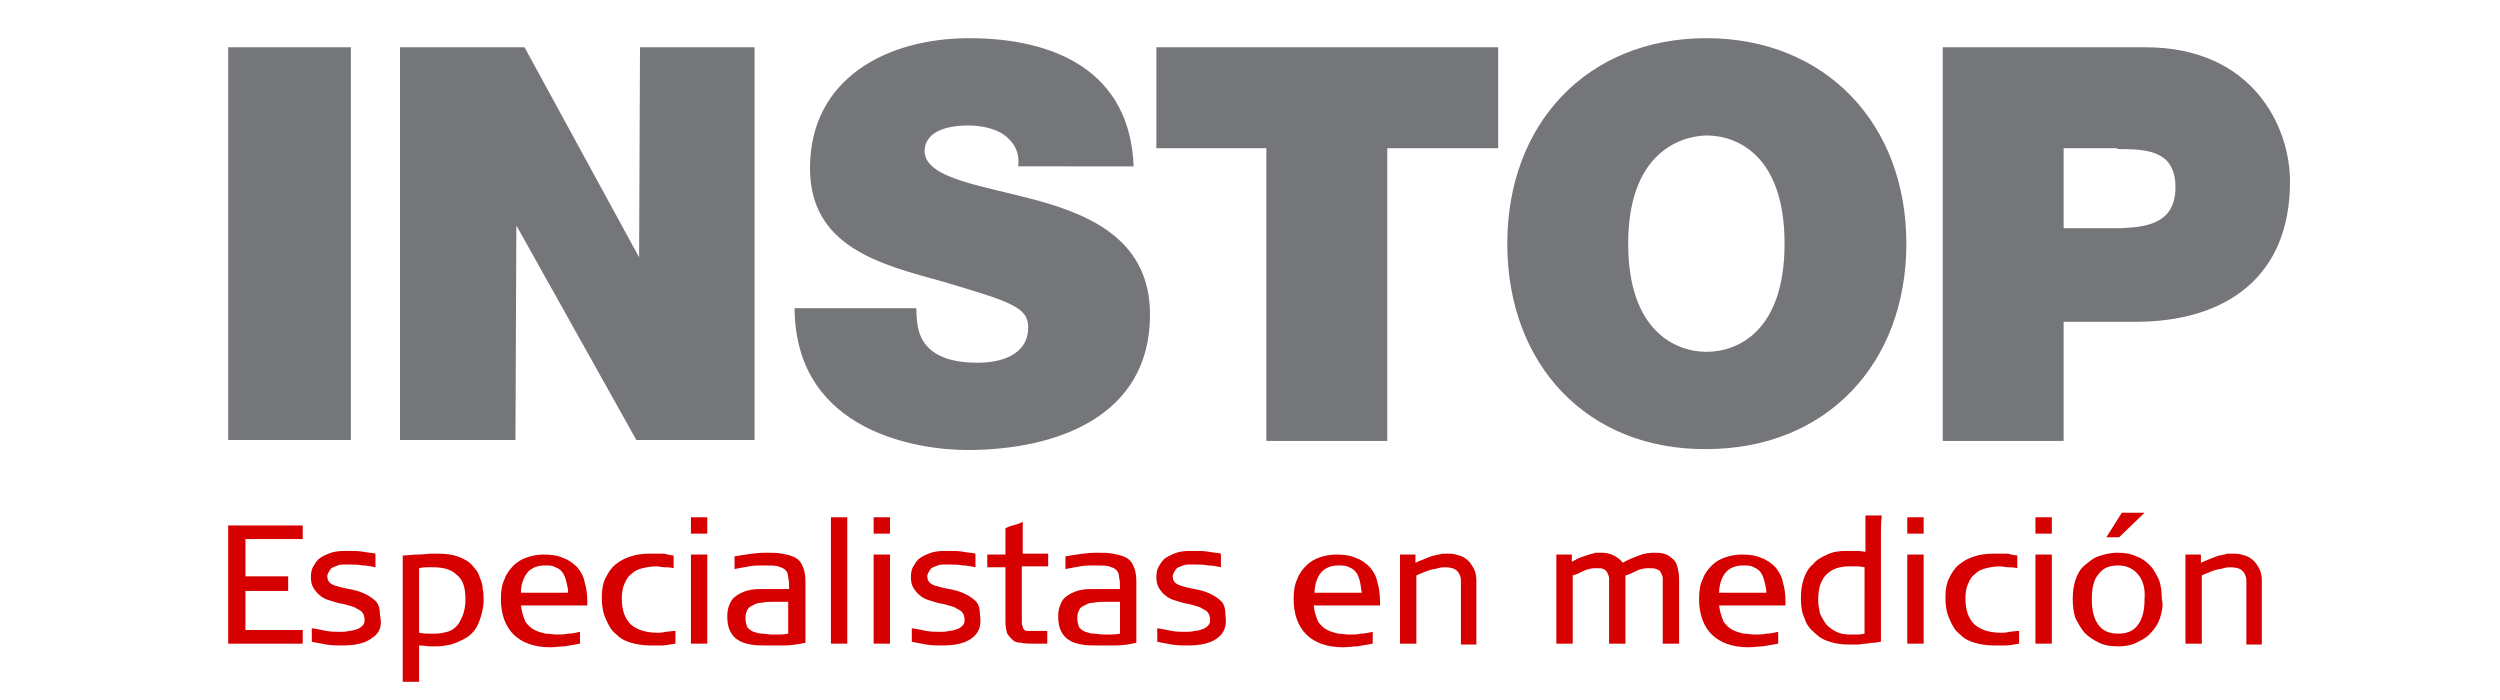 <?xml version="1.0" encoding="utf-8"?>
<!-- Generator: Adobe Illustrator 23.0.1, SVG Export Plug-In . SVG Version: 6.00 Build 0)  -->
<svg version="1.1" id="Layer_1" xmlns="http://www.w3.org/2000/svg" xmlns:xlink="http://www.w3.org/1999/xlink" x="0px" y="0px"
	 viewBox="0 0 275 77" style="enable-background:new 0 0 275 77;" xml:space="preserve">
<style type="text/css">
	.st0{fill:#D60000;}
	.st1{fill:#757679;}
</style>
<g>
	<g>
		<path class="st0" d="M25.1,70.8v-13h8.2v1.5H27v4.1h4.7V65H27v4.3h6.3v1.5H25.1z"/>
		<path class="st0" d="M40.9,70.2c-0.8,0.6-1.9,0.8-3.3,0.8c-0.6,0-1.1,0-1.7-0.1c-0.5-0.1-1.1-0.2-1.6-0.3v-1.5
			c0.6,0.1,1.1,0.2,1.6,0.3c0.5,0.1,1,0.1,1.5,0.1c0.3,0,0.7,0,1-0.1c0.3,0,0.6-0.1,0.9-0.2c0.3-0.1,0.5-0.3,0.6-0.4
			c0.2-0.2,0.2-0.4,0.2-0.7c0-0.3-0.1-0.6-0.3-0.8c-0.2-0.2-0.5-0.3-0.8-0.5c-0.3-0.1-0.6-0.2-1-0.3c-0.3-0.1-0.6-0.1-0.9-0.2
			c-0.3-0.1-0.7-0.2-1-0.3c-0.3-0.1-0.7-0.3-0.9-0.5c-0.3-0.2-0.5-0.5-0.7-0.8c-0.2-0.3-0.3-0.7-0.3-1.2c0-0.6,0.1-1,0.4-1.4
			c0.2-0.4,0.5-0.7,0.9-0.9c0.4-0.2,0.8-0.4,1.3-0.5c0.5-0.1,1-0.1,1.4-0.1c0.7,0,1.3,0,1.8,0.1c0.5,0.1,0.9,0.1,1.3,0.2v1.5
			c-0.5-0.1-0.9-0.2-1.4-0.2c-0.5-0.1-0.9-0.1-1.4-0.1c-0.2,0-0.5,0-0.8,0c-0.3,0-0.6,0.1-0.8,0.2c-0.3,0.1-0.5,0.2-0.6,0.4
			s-0.3,0.4-0.3,0.7c0,0.3,0.1,0.6,0.4,0.8c0.3,0.2,0.7,0.3,1.1,0.4c0.4,0.1,0.9,0.2,1.4,0.3c0.5,0.1,1,0.3,1.4,0.5
			c0.4,0.2,0.8,0.5,1.1,0.8c0.3,0.4,0.4,0.8,0.4,1.5C42.1,68.9,41.7,69.7,40.9,70.2z"/>
		<path class="st0" d="M52.7,68.4c-0.3,0.8-0.8,1.4-1.5,1.8c-0.5,0.3-1,0.5-1.6,0.7c-0.5,0.1-1,0.2-1.6,0.2c-0.2,0-0.5,0-0.7,0
			c-0.3,0-0.7-0.1-1.2-0.1v4h-1.8V61.1c0.5,0,1.1-0.1,1.7-0.1c0.6,0,1.1-0.1,1.5-0.1c0.7,0,1.4,0,2,0.1c0.6,0.1,1.2,0.3,1.7,0.6
			c0.4,0.2,0.7,0.5,1,0.9c0.3,0.3,0.5,0.7,0.6,1.1c0.2,0.4,0.3,0.8,0.3,1.2c0.1,0.4,0.1,0.8,0.1,1.2C53.2,66.8,53,67.6,52.7,68.4z
			 M50.2,63.2c-0.6-0.6-1.5-0.8-2.6-0.8c-0.2,0-0.4,0-0.6,0c-0.2,0-0.5,0-0.9,0.1v7.1c0.5,0.1,0.8,0.1,1.1,0.1c0.2,0,0.5,0,0.7,0
			c0.5,0,0.9-0.1,1.3-0.2c0.4-0.1,0.7-0.3,1-0.6c0.3-0.3,0.5-0.7,0.7-1.2c0.2-0.5,0.3-1.1,0.3-1.8C51.2,64.6,50.9,63.7,50.2,63.2z"
			/>
		<path class="st0" d="M57.3,66.6c0.1,0.8,0.3,1.3,0.5,1.8c0.3,0.4,0.6,0.7,1,0.9c0.4,0.2,0.8,0.3,1.2,0.4c0.4,0,0.8,0.1,1.2,0.1
			c0.4,0,0.9,0,1.3-0.1c0.4,0,0.9-0.1,1.3-0.2v1.3c-0.6,0.1-1.1,0.2-1.7,0.3c-0.5,0-1,0.1-1.6,0.1c-1.7,0-3.1-0.5-4-1.4
			c-0.9-0.9-1.4-2.2-1.4-3.9c0-0.9,0.1-1.6,0.4-2.2c0.2-0.6,0.6-1.1,1-1.5c0.4-0.4,0.9-0.7,1.5-0.9c0.6-0.2,1.2-0.3,1.8-0.3
			c0.8,0,1.6,0.1,2.2,0.4c0.6,0.2,1.1,0.6,1.5,1c0.4,0.5,0.7,1,0.8,1.6c0.2,0.6,0.3,1.4,0.3,2.1v0.5H57.3z M62.3,64
			c-0.1-0.4-0.2-0.7-0.4-1c-0.2-0.3-0.5-0.5-0.8-0.6c-0.3-0.2-0.7-0.2-1.2-0.2c-0.8,0-1.5,0.3-1.9,0.8c-0.4,0.5-0.7,1.3-0.7,2.2h5.2
			C62.5,64.8,62.4,64.4,62.3,64z"/>
		<path class="st0" d="M72.8,71c-0.4,0-0.8,0-1.2,0c-0.8,0-1.5-0.1-2.2-0.3c-0.7-0.2-1.2-0.5-1.7-1c-0.5-0.4-0.8-1-1.1-1.7
			c-0.3-0.7-0.4-1.4-0.4-2.3c0-0.8,0.1-1.5,0.4-2.1c0.3-0.6,0.6-1.1,1.1-1.5c0.5-0.4,1-0.7,1.7-0.9c0.6-0.2,1.3-0.3,2.1-0.3
			c0.3,0,0.5,0,0.7,0c0.2,0,0.4,0,0.6,0c0.2,0,0.4,0,0.6,0.1c0.2,0,0.4,0.1,0.7,0.1v1.4c-0.4-0.1-0.7-0.1-1-0.1
			c-0.3,0-0.6-0.1-0.9-0.1c-0.6,0-1.1,0.1-1.5,0.2c-0.5,0.1-0.9,0.3-1.2,0.6c-0.4,0.3-0.6,0.6-0.8,1.1c-0.2,0.4-0.3,1-0.3,1.6
			c0,1.3,0.3,2.2,1,2.9c0.7,0.6,1.7,0.9,2.9,0.9c0.3,0,0.6,0,0.9-0.1c0.3,0,0.7-0.1,1.1-0.1v1.4C73.6,70.9,73.2,71,72.8,71z"/>
		<path class="st0" d="M76,58.7v-1.8h1.8v1.8H76z M76,70.8v-9.8h1.8v9.8H76z"/>
		<path class="st0" d="M86.3,71c-0.7,0-1.3,0-2,0c-0.6,0-1.2,0-1.7-0.1c-0.5-0.1-1-0.2-1.4-0.5c-0.4-0.2-0.7-0.6-0.9-1
			c-0.2-0.4-0.3-1-0.3-1.6c0-0.8,0.2-1.3,0.5-1.8c0.3-0.4,0.8-0.7,1.3-0.9c0.5-0.2,1.1-0.3,1.7-0.3c0.6,0,1.2,0,1.7,0
			c0.2,0,0.4,0,0.7,0c0.3,0,0.5,0,0.9,0c0-0.5,0-0.9-0.1-1.3c0-0.3-0.1-0.6-0.3-0.8c-0.2-0.2-0.5-0.3-0.8-0.4
			c-0.4-0.1-0.9-0.1-1.6-0.1c-0.5,0-1.1,0-1.6,0.1c-0.6,0.1-1.1,0.2-1.6,0.3v-1.4c1.2-0.2,2.3-0.4,3.4-0.4c0.7,0,1.3,0,1.8,0.1
			c0.5,0.1,1,0.2,1.4,0.4c0.4,0.2,0.7,0.5,0.9,1c0.2,0.4,0.3,1,0.3,1.7v6.7C87.7,70.9,86.9,71,86.3,71z M86.7,66.2c-0.4,0-0.7,0-1,0
			c-0.3,0-0.5,0-0.6,0c-0.5,0-0.9,0-1.3,0.1c-0.4,0-0.7,0.1-1,0.3c-0.3,0.1-0.5,0.3-0.6,0.5c-0.1,0.2-0.2,0.5-0.2,0.9
			c0,0.4,0.1,0.7,0.2,1c0.2,0.2,0.4,0.4,0.7,0.5c0.3,0.1,0.6,0.2,0.9,0.2c0.4,0,0.7,0.1,1.1,0.1c0.2,0,0.5,0,0.7,0
			c0.2,0,0.6,0,1.1-0.1V66.2z"/>
		<path class="st0" d="M91.4,70.8V56.9h1.8v13.9H91.4z"/>
		<path class="st0" d="M96.1,58.7v-1.8h1.8v1.8H96.1z M96.1,70.8v-9.8h1.8v9.8H96.1z"/>
		<path class="st0" d="M106.9,70.2c-0.8,0.6-1.9,0.8-3.3,0.8c-0.6,0-1.1,0-1.7-0.1c-0.5-0.1-1.1-0.2-1.6-0.3v-1.5
			c0.6,0.1,1.1,0.2,1.6,0.3c0.5,0.1,1,0.1,1.5,0.1c0.3,0,0.7,0,1-0.1c0.3,0,0.6-0.1,0.9-0.2c0.3-0.1,0.5-0.3,0.6-0.4
			c0.2-0.2,0.2-0.4,0.2-0.7c0-0.3-0.1-0.6-0.3-0.8c-0.2-0.2-0.5-0.3-0.8-0.5c-0.3-0.1-0.6-0.2-1-0.3c-0.3-0.1-0.6-0.1-0.9-0.2
			c-0.3-0.1-0.7-0.2-1-0.3c-0.3-0.1-0.7-0.3-0.9-0.5c-0.3-0.2-0.5-0.5-0.7-0.8c-0.2-0.3-0.3-0.7-0.3-1.2c0-0.6,0.1-1,0.4-1.4
			c0.2-0.4,0.5-0.7,0.9-0.9c0.4-0.2,0.8-0.4,1.3-0.5c0.5-0.1,1-0.1,1.4-0.1c0.7,0,1.3,0,1.8,0.1c0.5,0.1,0.9,0.1,1.3,0.2v1.5
			c-0.5-0.1-0.9-0.2-1.4-0.2c-0.5-0.1-0.9-0.1-1.4-0.1c-0.2,0-0.5,0-0.8,0c-0.3,0-0.6,0.1-0.8,0.2c-0.3,0.1-0.5,0.2-0.6,0.4
			s-0.3,0.4-0.3,0.7c0,0.3,0.1,0.6,0.4,0.8c0.3,0.2,0.7,0.3,1.1,0.4c0.4,0.1,0.9,0.2,1.4,0.3c0.5,0.1,1,0.3,1.4,0.5
			c0.4,0.2,0.8,0.5,1.1,0.8c0.3,0.4,0.4,0.8,0.4,1.5C108,68.9,107.6,69.7,106.9,70.2z"/>
		<path class="st0" d="M112.4,62.5v5.8c0,0.3,0,0.5,0.1,0.6c0,0.2,0.1,0.3,0.2,0.4c0.1,0.1,0.2,0.1,0.4,0.1c0.2,0,0.4,0,0.6,0h1.5
			v1.4h-1.6c-0.5,0-0.9,0-1.3-0.1c-0.4,0-0.7-0.1-0.9-0.3c-0.2-0.2-0.4-0.4-0.6-0.7c-0.1-0.3-0.2-0.8-0.2-1.3v-6h-2v-1.4h2v-2.9
			c0.2-0.1,0.4-0.2,0.8-0.3c0.4-0.1,0.7-0.2,1.1-0.4v3.5h2.8v1.4H112.4z"/>
		<path class="st0" d="M122.7,71c-0.7,0-1.3,0-2,0c-0.6,0-1.2,0-1.7-0.1c-0.5-0.1-1-0.2-1.4-0.5c-0.4-0.2-0.7-0.6-0.9-1
			c-0.2-0.4-0.3-1-0.3-1.6c0-0.8,0.2-1.3,0.5-1.8c0.3-0.4,0.8-0.7,1.3-0.9c0.5-0.2,1.1-0.3,1.7-0.3c0.6,0,1.2,0,1.7,0
			c0.2,0,0.4,0,0.7,0c0.3,0,0.5,0,0.9,0c0-0.5,0-0.9-0.1-1.3c0-0.3-0.1-0.6-0.3-0.8c-0.2-0.2-0.5-0.3-0.8-0.4
			c-0.4-0.1-0.9-0.1-1.6-0.1c-0.5,0-1.1,0-1.6,0.1c-0.6,0.1-1.1,0.2-1.6,0.3v-1.4c1.2-0.2,2.3-0.4,3.4-0.4c0.7,0,1.3,0,1.8,0.1
			c0.5,0.1,1,0.2,1.4,0.4c0.4,0.2,0.7,0.5,0.9,1c0.2,0.4,0.3,1,0.3,1.7v6.7C124.2,70.9,123.4,71,122.7,71z M123.2,66.2
			c-0.4,0-0.7,0-1,0c-0.3,0-0.5,0-0.6,0c-0.5,0-0.9,0-1.3,0.1c-0.4,0-0.7,0.1-1,0.3c-0.3,0.1-0.5,0.3-0.6,0.5
			c-0.1,0.2-0.2,0.5-0.2,0.9c0,0.4,0.1,0.7,0.2,1c0.2,0.2,0.4,0.4,0.7,0.5c0.3,0.1,0.6,0.2,0.9,0.2c0.4,0,0.7,0.1,1.1,0.1
			c0.2,0,0.5,0,0.7,0c0.2,0,0.6,0,1.1-0.1V66.2z"/>
		<path class="st0" d="M133.9,70.2c-0.8,0.6-1.9,0.8-3.3,0.8c-0.6,0-1.1,0-1.7-0.1c-0.5-0.1-1.1-0.2-1.6-0.3v-1.5
			c0.6,0.1,1.1,0.2,1.6,0.3c0.5,0.1,1,0.1,1.5,0.1c0.3,0,0.7,0,1-0.1c0.3,0,0.6-0.1,0.9-0.2c0.3-0.1,0.5-0.3,0.6-0.4
			c0.2-0.2,0.2-0.4,0.2-0.7c0-0.3-0.1-0.6-0.3-0.8c-0.2-0.2-0.5-0.3-0.8-0.5c-0.3-0.1-0.6-0.2-1-0.3c-0.3-0.1-0.6-0.1-0.9-0.2
			c-0.3-0.1-0.7-0.2-1-0.3c-0.3-0.1-0.7-0.3-0.9-0.5c-0.3-0.2-0.5-0.5-0.7-0.8c-0.2-0.3-0.3-0.7-0.3-1.2c0-0.6,0.1-1,0.4-1.4
			c0.2-0.4,0.5-0.7,0.9-0.9c0.4-0.2,0.8-0.4,1.3-0.5c0.5-0.1,1-0.1,1.4-0.1c0.7,0,1.3,0,1.8,0.1c0.5,0.1,0.9,0.1,1.3,0.2v1.5
			c-0.5-0.1-0.9-0.2-1.4-0.2c-0.5-0.1-0.9-0.1-1.4-0.1c-0.2,0-0.5,0-0.8,0c-0.3,0-0.6,0.1-0.8,0.2c-0.3,0.1-0.5,0.2-0.6,0.4
			s-0.3,0.4-0.3,0.7c0,0.3,0.1,0.6,0.4,0.8c0.3,0.2,0.7,0.3,1.1,0.4c0.4,0.1,0.9,0.2,1.4,0.3c0.5,0.1,1,0.3,1.4,0.5
			c0.4,0.2,0.8,0.5,1.1,0.8c0.3,0.4,0.4,0.8,0.4,1.5C135,68.9,134.6,69.7,133.9,70.2z"/>
		<path class="st0" d="M144.5,66.6c0.1,0.8,0.3,1.3,0.5,1.8c0.3,0.4,0.6,0.7,1,0.9c0.4,0.2,0.8,0.3,1.2,0.4c0.4,0,0.8,0.1,1.2,0.1
			c0.4,0,0.9,0,1.3-0.1c0.4,0,0.9-0.1,1.3-0.2v1.3c-0.6,0.1-1.1,0.2-1.7,0.3c-0.5,0-1,0.1-1.6,0.1c-1.7,0-3.1-0.5-4-1.4
			c-0.9-0.9-1.4-2.2-1.4-3.9c0-0.9,0.1-1.6,0.4-2.2c0.2-0.6,0.6-1.1,1-1.5c0.4-0.4,0.9-0.7,1.5-0.9c0.6-0.2,1.2-0.3,1.8-0.3
			c0.8,0,1.6,0.1,2.2,0.4c0.6,0.2,1.1,0.6,1.5,1c0.4,0.5,0.7,1,0.8,1.6c0.2,0.6,0.3,1.4,0.3,2.1v0.5H144.5z M149.6,64
			c-0.1-0.4-0.2-0.7-0.4-1c-0.2-0.3-0.5-0.5-0.8-0.6c-0.3-0.2-0.7-0.2-1.2-0.2c-0.8,0-1.5,0.3-1.9,0.8c-0.4,0.5-0.7,1.3-0.7,2.2h5.2
			C149.7,64.8,149.7,64.4,149.6,64z"/>
		<path class="st0" d="M160.7,70.8v-6.2c0-0.3,0-0.5,0-0.8c0-0.3-0.1-0.5-0.2-0.7c-0.1-0.2-0.3-0.4-0.5-0.5c-0.2-0.1-0.6-0.2-1-0.2
			c-0.2,0-0.5,0-0.8,0.1c-0.3,0.1-0.6,0.1-0.9,0.2c-0.3,0.1-0.6,0.2-0.8,0.3c-0.3,0.1-0.5,0.2-0.7,0.3v7.5H154v-9.8h1.7v0.9
			c0.5-0.2,0.9-0.4,1.2-0.5c0.3-0.1,0.7-0.3,0.9-0.3c0.3-0.1,0.6-0.1,0.8-0.2c0.3,0,0.6,0,0.9,0c0.3,0,0.7,0.1,1,0.2
			c0.4,0.1,0.7,0.3,0.9,0.5c0.3,0.2,0.5,0.6,0.7,0.9c0.2,0.4,0.3,0.8,0.3,1.4v7H160.7z"/>
		<path class="st0" d="M184.7,70.8h-1.8v-6.4c0-0.3,0-0.5,0-0.8c0-0.2-0.1-0.4-0.2-0.6c-0.1-0.2-0.2-0.3-0.5-0.4
			c-0.2-0.1-0.5-0.1-0.9-0.1c-0.4,0-0.9,0.1-1.3,0.3c-0.4,0.2-0.8,0.4-1.2,0.5v7.5H177v-6.4c0-0.3,0-0.5,0-0.8
			c0-0.2-0.1-0.4-0.2-0.6c-0.1-0.2-0.2-0.3-0.4-0.4c-0.2-0.1-0.5-0.1-0.9-0.1c-0.4,0-0.9,0.1-1.3,0.3c-0.4,0.2-0.8,0.4-1.2,0.5v7.5
			h-1.8v-9.8h1.7v0.8c0.4-0.2,0.7-0.4,1-0.5c0.3-0.1,0.6-0.2,0.9-0.3c0.3-0.1,0.5-0.1,0.7-0.2c0.2,0,0.5,0,0.7,0
			c0.5,0,0.9,0.1,1.3,0.3c0.4,0.2,0.7,0.4,1,0.8c0.7-0.4,1.3-0.6,1.8-0.8c0.5-0.2,1.1-0.3,1.6-0.3c0.4,0,0.8,0,1.1,0.1
			c0.4,0.1,0.7,0.3,0.9,0.5c0.3,0.2,0.5,0.5,0.6,0.9c0.1,0.4,0.2,0.8,0.2,1.4V70.8z"/>
		<path class="st0" d="M189.1,66.6c0.1,0.8,0.3,1.3,0.5,1.8c0.3,0.4,0.6,0.7,1,0.9c0.4,0.2,0.8,0.3,1.2,0.4c0.4,0,0.8,0.1,1.2,0.1
			c0.4,0,0.9,0,1.3-0.1c0.4,0,0.9-0.1,1.3-0.2v1.3c-0.6,0.1-1.1,0.2-1.7,0.3c-0.5,0-1,0.1-1.6,0.1c-1.7,0-3.1-0.5-4-1.4
			c-0.9-0.9-1.4-2.2-1.4-3.9c0-0.9,0.1-1.6,0.4-2.2c0.2-0.6,0.6-1.1,1-1.5c0.4-0.4,0.9-0.7,1.5-0.9c0.6-0.2,1.2-0.3,1.8-0.3
			c0.8,0,1.6,0.1,2.2,0.4c0.6,0.2,1.1,0.6,1.5,1c0.4,0.5,0.7,1,0.8,1.6c0.2,0.6,0.3,1.4,0.3,2.1v0.5H189.1z M194.1,64
			c-0.1-0.4-0.2-0.7-0.4-1c-0.2-0.3-0.5-0.5-0.8-0.6c-0.3-0.2-0.7-0.2-1.2-0.2c-0.8,0-1.5,0.3-1.9,0.8c-0.4,0.5-0.7,1.3-0.7,2.2h5.2
			C194.3,64.8,194.2,64.4,194.1,64z"/>
		<path class="st0" d="M206.9,59c0,0.8,0,1.7,0,2.6s0,1.8,0,2.7c0,0.9,0,1.8,0,2.6c0,0.8,0,1.6,0,2.2c0,0.7,0,1.2,0,1.5
			c-0.2,0-0.5,0.1-0.8,0.1c-0.3,0-0.6,0.1-0.9,0.1c-0.3,0-0.6,0.1-0.9,0.1c-0.3,0-0.6,0-0.9,0c-0.8,0-1.5-0.1-2.1-0.3
			c-0.7-0.2-1.2-0.5-1.7-1c-0.5-0.4-0.9-0.9-1.1-1.6c-0.3-0.6-0.4-1.3-0.4-2.2c0-0.8,0.1-1.5,0.3-2.1c0.2-0.6,0.5-1.2,1-1.6
			c0.4-0.5,0.9-0.8,1.6-1.1c0.6-0.3,1.3-0.4,2.1-0.4c0.2,0,0.5,0,0.8,0c0.3,0,0.8,0,1.3,0.1v-4h1.8C206.9,57.5,206.9,58.2,206.9,59z
			 M205.1,62.4c-0.4-0.1-0.7-0.1-1-0.1c-0.3,0-0.5,0-0.7,0c-1.1,0-1.9,0.3-2.5,0.9S200,64.7,200,66c0,0.5,0.1,1,0.2,1.5
			c0.2,0.4,0.4,0.8,0.7,1.2c0.3,0.3,0.7,0.6,1.1,0.8c0.4,0.2,0.9,0.3,1.5,0.3c0.2,0,0.4,0,0.6,0c0.3,0,0.6,0,1-0.1V62.4z"/>
		<path class="st0" d="M209.8,58.7v-1.8h1.8v1.8H209.8z M209.8,70.8v-9.8h1.8v9.8H209.8z"/>
		<path class="st0" d="M220.6,71c-0.4,0-0.8,0-1.2,0c-0.8,0-1.5-0.1-2.2-0.3c-0.7-0.2-1.2-0.5-1.7-1c-0.5-0.4-0.8-1-1.1-1.7
			c-0.3-0.7-0.4-1.4-0.4-2.3c0-0.8,0.1-1.5,0.4-2.1c0.3-0.6,0.6-1.1,1.1-1.5c0.5-0.4,1-0.7,1.7-0.9c0.6-0.2,1.3-0.3,2.1-0.3
			c0.3,0,0.5,0,0.7,0c0.2,0,0.4,0,0.6,0c0.2,0,0.4,0,0.6,0.1c0.2,0,0.4,0.1,0.7,0.1v1.4c-0.4-0.1-0.7-0.1-1-0.1
			c-0.3,0-0.6-0.1-0.9-0.1c-0.6,0-1.1,0.1-1.5,0.2c-0.5,0.1-0.9,0.3-1.2,0.6c-0.4,0.3-0.6,0.6-0.8,1.1c-0.2,0.4-0.3,1-0.3,1.6
			c0,1.3,0.3,2.2,1,2.9c0.7,0.6,1.7,0.9,2.9,0.9c0.3,0,0.6,0,0.9-0.1c0.3,0,0.7-0.1,1.1-0.1v1.4C221.5,70.9,221.1,71,220.6,71z"/>
		<path class="st0" d="M223.9,58.7v-1.8h1.8v1.8H223.9z M223.9,70.8v-9.8h1.8v9.8H223.9z"/>
		<path class="st0" d="M237.6,68c-0.2,0.6-0.6,1.2-1,1.6c-0.4,0.5-1,0.8-1.6,1.1c-0.6,0.3-1.3,0.4-2,0.4c-0.8,0-1.5-0.1-2.1-0.4
			c-0.6-0.3-1.1-0.6-1.6-1.1c-0.4-0.5-0.7-1-1-1.6c-0.2-0.6-0.3-1.3-0.3-2.1c0-0.8,0.1-1.5,0.3-2.1c0.2-0.6,0.5-1.2,1-1.6
			s0.9-0.8,1.5-1c0.6-0.2,1.3-0.4,2.1-0.4c0.8,0,1.5,0.1,2.1,0.4c0.6,0.2,1.1,0.6,1.5,1c0.4,0.4,0.7,1,1,1.6
			c0.2,0.6,0.3,1.3,0.3,2.1C238,66.6,237.8,67.3,237.6,68z M235.2,63.2c-0.5-0.6-1.2-1-2.2-1s-1.7,0.3-2.2,1
			c-0.5,0.6-0.7,1.5-0.7,2.7c0,1.2,0.2,2.1,0.7,2.8c0.5,0.7,1.2,1,2.2,1s1.7-0.3,2.2-1c0.5-0.7,0.7-1.6,0.7-2.8
			C236,64.7,235.7,63.8,235.2,63.2z M233.1,59.1h-1.4l1.7-2.7h2.5L233.1,59.1z"/>
		<path class="st0" d="M247.1,70.8v-6.2c0-0.3,0-0.5,0-0.8c0-0.3-0.1-0.5-0.2-0.7c-0.1-0.2-0.3-0.4-0.5-0.5c-0.2-0.1-0.6-0.2-1-0.2
			c-0.2,0-0.5,0-0.8,0.1c-0.3,0.1-0.6,0.1-0.9,0.2c-0.3,0.1-0.6,0.2-0.8,0.3c-0.3,0.1-0.5,0.2-0.7,0.3v7.5h-1.8v-9.8h1.7v0.9
			c0.5-0.2,0.9-0.4,1.2-0.5c0.3-0.1,0.7-0.3,0.9-0.3c0.3-0.1,0.6-0.1,0.8-0.2c0.3,0,0.6,0,0.9,0c0.3,0,0.7,0.1,1,0.2
			c0.4,0.1,0.7,0.3,0.9,0.5c0.3,0.2,0.5,0.6,0.7,0.9c0.2,0.4,0.3,0.8,0.3,1.4v7H247.1z"/>
	</g>
</g>
<path class="st1" d="M227,35.4v13.1h-13.3V5.2h19.5h2.8c11.7,0,15.9,8.6,15.9,14.8c0,10.5-7.1,15.4-17,15.4h-1.7H227z M232.9,16.3
	H227v8.8h5.2h1c3.1-0.1,6.1-0.6,6.1-4.5c0-3.9-2.9-4.2-6.1-4.2H232.9z M139.3,48.4V16.3h-12.1V5.2h37.6v11.1h-12.2v32.2H139.3z
	 M87.4,33.9h13.4c0,1.1,0.1,2.1,0.4,2.9c1,2.6,3.9,3.1,6.4,3.1c2.2,0,5.5-0.7,5.5-3.9c0-2.2-1.9-2.8-9.3-5
	c-6.9-1.9-14.7-3.8-14.7-12.5c0-9.9,8.5-14.3,17.5-14.3c9.4,0,17.7,3.6,18.1,14.1H112c0.2-1.6-0.5-2.7-1.6-3.5c-1-0.7-2.6-1-3.9-1
	c-1.8,0-4.8,0.4-4.8,2.9c0.2,3,6.4,3.7,12.6,5.4c6.1,1.7,12.2,4.6,12.2,12.5c0,11.3-10.4,14.9-20.1,14.9
	C101.5,49.5,87.5,47.8,87.4,33.9z M44,48.4V5.2h13.7l12.6,23.1l0.1-23.1H83v43.2H70L56.8,24.8l-0.1,23.6H44z M25.1,5.2h13.5v43.2
	H25.1V5.2z M179.1,26.8c0,9.7,5.3,11.9,8.6,11.9c3.4,0,8.6-2.2,8.6-11.9c0-9.7-5.2-11.9-8.6-11.9C184.4,15,179.1,17.2,179.1,26.8z
	 M165.8,26.8c0-13.2,8.8-22.6,21.9-22.6c13.1,0,22,9.4,22,22.6s-8.8,22.6-22,22.6C174.6,49.5,165.8,40.1,165.8,26.8z"/>
</svg>
